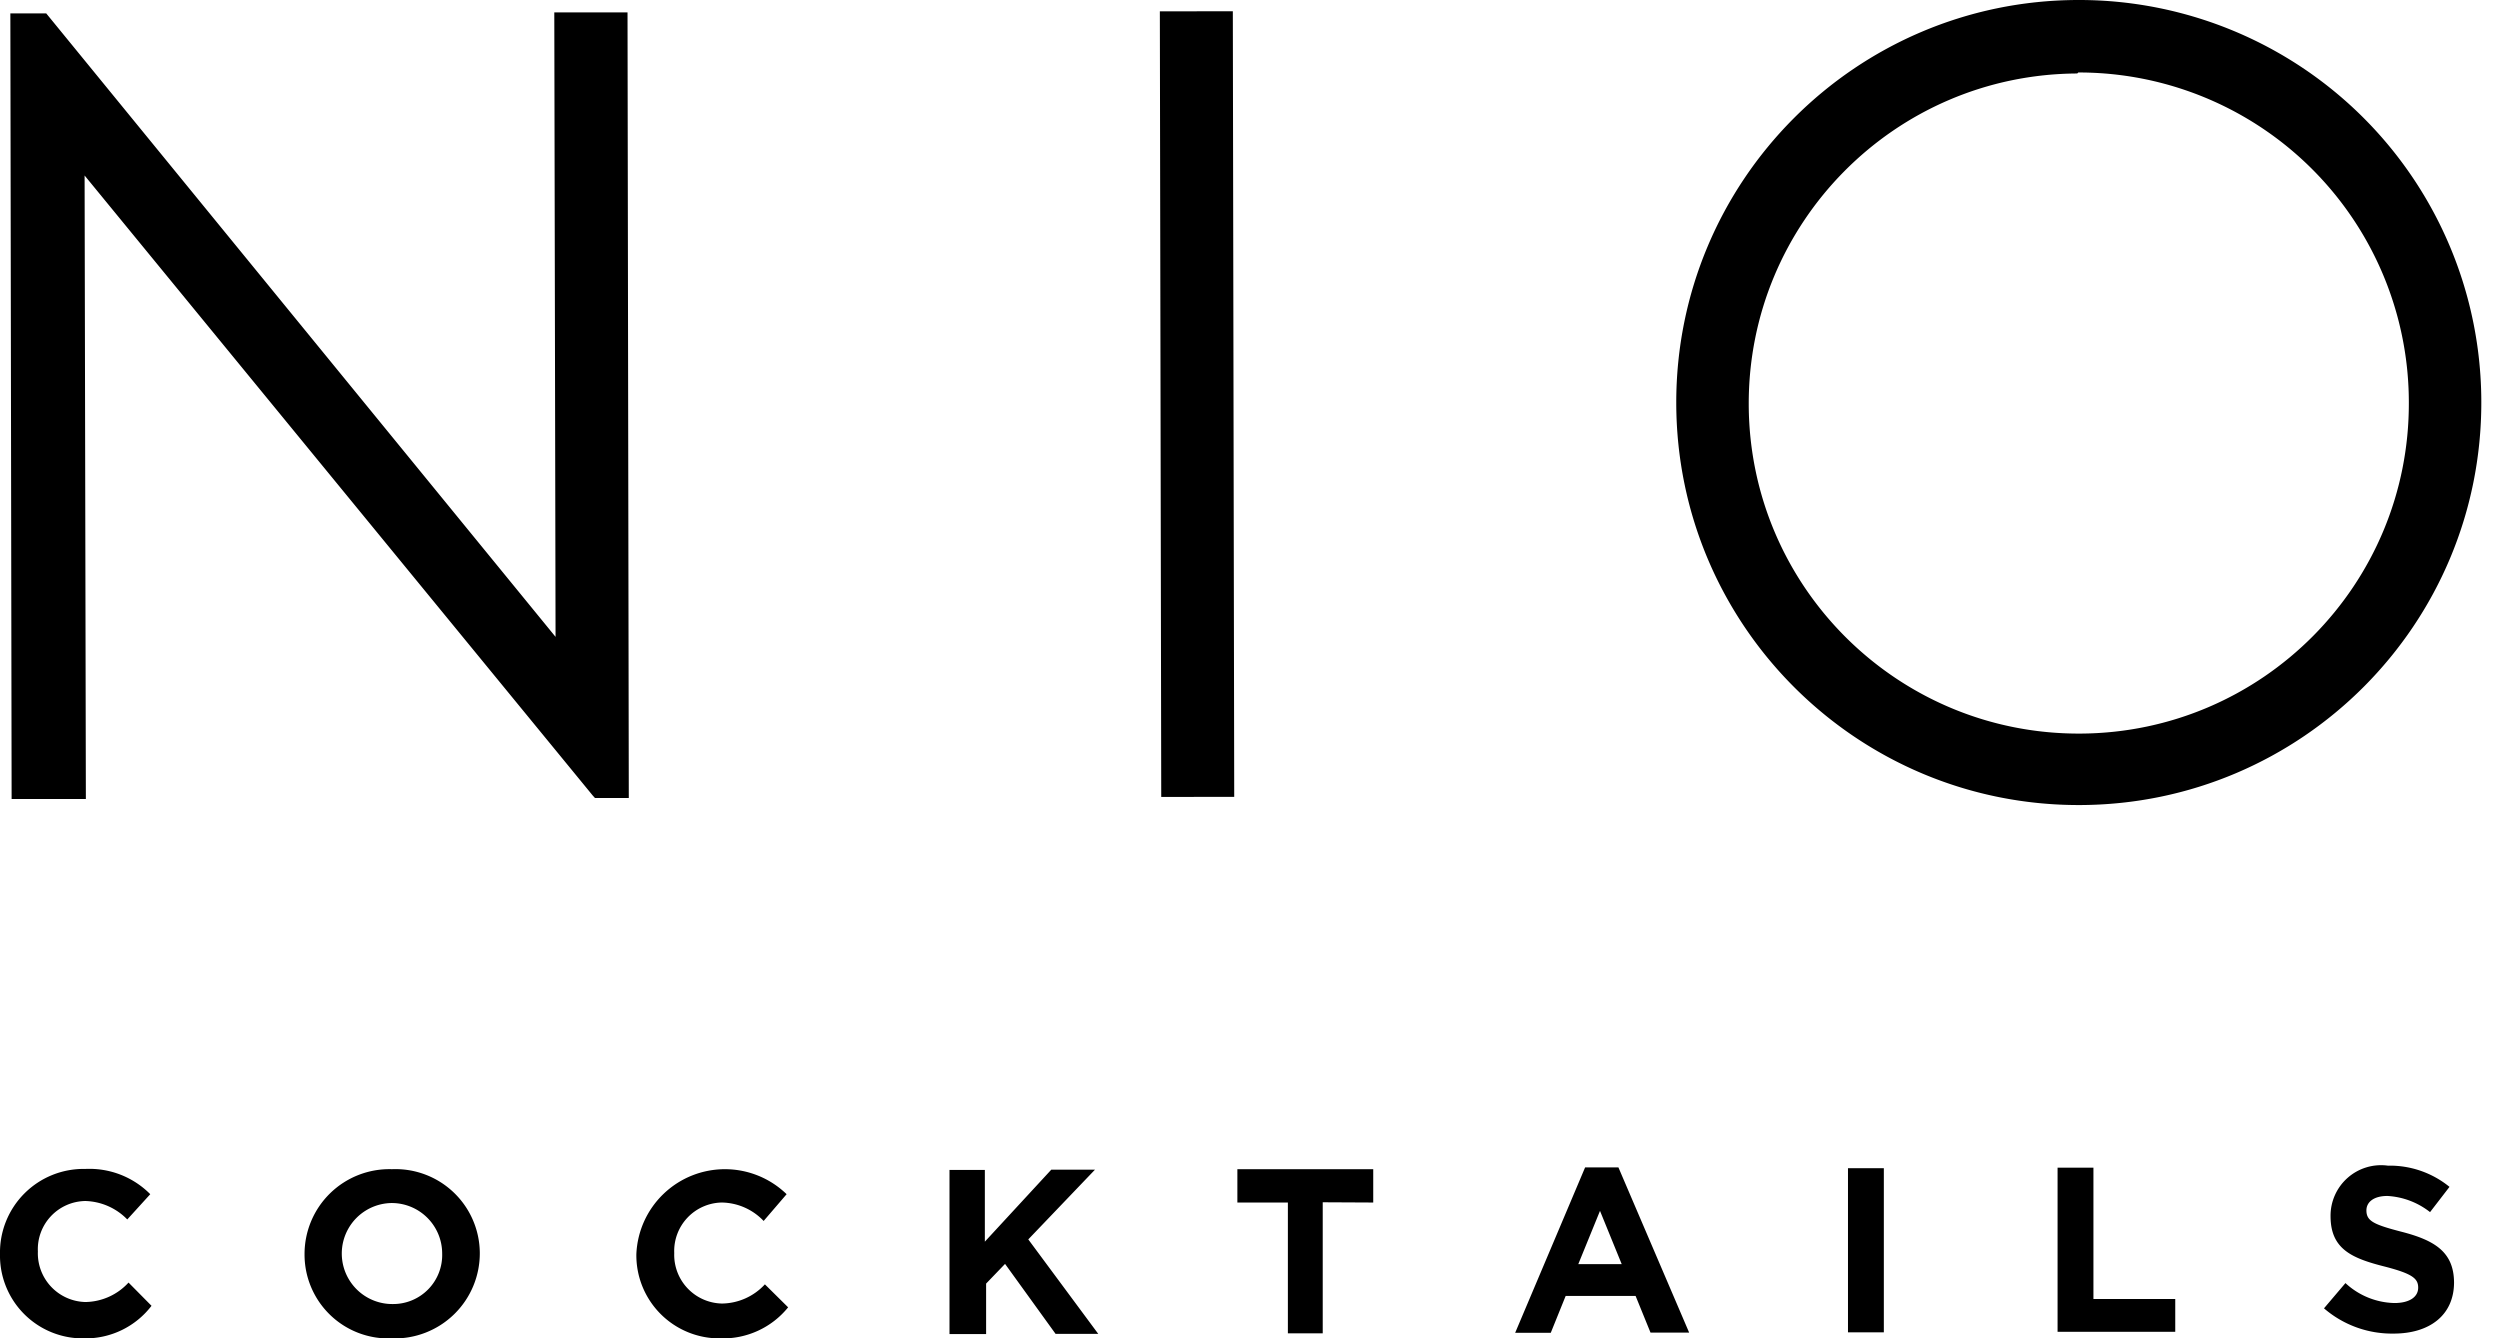 <svg viewBox="0 0 99 53" xmlns="http://www.w3.org/2000/svg"><g fill-rule="nonzero"><path d="M3.34 53A3.28 3.28 0 0 1 0 49.66a3.31 3.31 0 0 1 3.38-3.37 3.39 3.39 0 0 1 2.57 1l-.91 1a2.41 2.41 0 0 0-1.66-.73 1.91 1.91 0 0 0-1.88 2 1.93 1.93 0 0 0 1.88 2 2.36 2.36 0 0 0 1.71-.77l.91.92A3.29 3.29 0 0 1 3.34 53zM15.51 53a3.32 3.32 0 0 1-3.45-3.33 3.36 3.36 0 0 1 3.46-3.37A3.34 3.34 0 0 1 19 49.59 3.37 3.37 0 0 1 15.51 53zm2-3.36a2 2 0 0 0-2-2 2 2 0 0 0 .05 4 1.94 1.94 0 0 0 1.95-2zM28.54 53a3.29 3.29 0 0 1-3.34-3.34 3.51 3.51 0 0 1 5.95-2.37l-.91 1.06a2.33 2.33 0 0 0-1.66-.73 1.92 1.92 0 0 0-1.88 2 1.93 1.93 0 0 0 1.89 2 2.35 2.35 0 0 0 1.7-.76l.92.91A3.32 3.32 0 0 1 28.54 53zM41.8 52.82l-2-2.77-.75.78v2H37.6v-6.5H39v2.84l2.63-2.85h1.73l-2.64 2.76 2.77 3.74zM52.38 47.61v5.19H51v-5.18h-2V46.3h5.38v1.32zM65.36 52.77l-.59-1.45H62l-.59 1.46H60l2.77-6.55h1.32l2.8 6.54h-1.53zm-2-4.82l-.86 2.11h1.72l-.86-2.11zM73.18 52.76v-6.5h1.42v6.5zM81.48 52.74v-6.5h1.42v5.2h3.24v1.3zM94.79 52.81a4.12 4.12 0 0 1-2.76-1l.85-1a2.94 2.94 0 0 0 1.94.79c.58 0 .94-.23.94-.61 0-.36-.23-.55-1.31-.83-1.31-.33-2.16-.69-2.16-2a2 2 0 0 1 2.27-2A3.74 3.74 0 0 1 97 47l-.77 1a3 3 0 0 0-1.69-.64c-.55 0-.83.25-.83.57 0 .42.28.56 1.4.85 1.32.34 2.06.81 2.07 2 0 1.31-.98 2.03-2.39 2.03zM22 25.22L1.92.64 1.83.53H.41l.05 31.11H3.4L3.35 6.95 23.47 31.5l.09.1h1.34L24.85.49h-2.9zM45.93.45l2.89-.005.055 31.11-2.89.004zM98.26 15.91c.017 8.803-7.107 15.953-15.91 15.97-8.803.017-15.953-7.107-15.97-15.91C66.363 7.167 73.487.017 82.29 0a15.93 15.93 0 0 1 15.97 15.91zm-16-13c-7.218.033-13.043 5.912-13.01 13.13.033 7.218 5.912 13.043 13.13 13.01 7.218-.033 13.043-5.912 13.01-13.13A13.07 13.07 0 0 0 82.3 2.87l-.04.04z"></path></g></svg>
